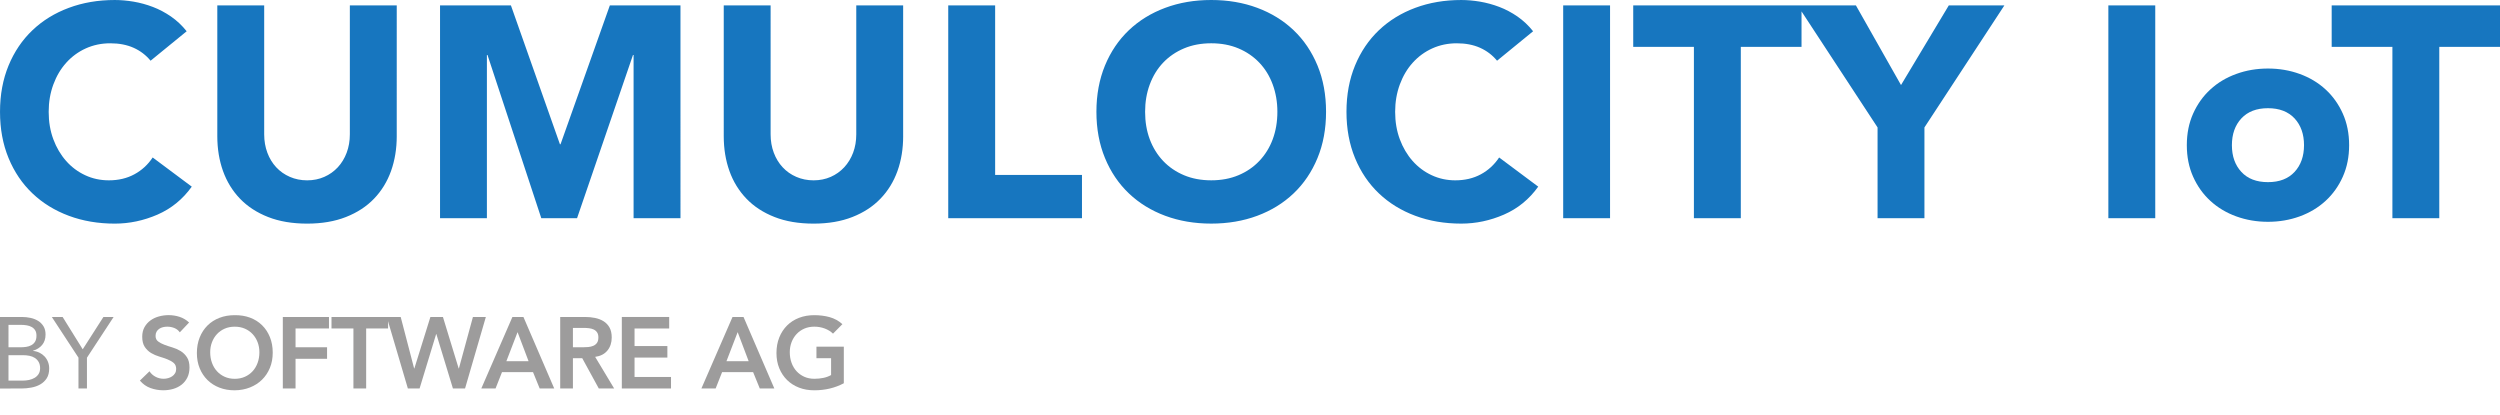 <?xml version="1.0" encoding="utf-8"?>
<!-- Generator: Adobe Illustrator 16.0.4, SVG Export Plug-In . SVG Version: 6.00 Build 0)  -->
<!DOCTYPE svg PUBLIC "-//W3C//DTD SVG 1.1//EN" "http://www.w3.org/Graphics/SVG/1.1/DTD/svg11.dtd">
<svg version="1.1" id="Layer_1" xmlns="http://www.w3.org/2000/svg" xmlns:xlink="http://www.w3.org/1999/xlink" x="0px" y="0px"
	 width="675px" height="112px" viewBox="0 0 675 112" enable-background="new 0 0 675 112" xml:space="preserve">
<g>
	<g>
		<g>
			<path fill="#1776BF" d="M36.276,47.063c-2.001,1.089-4.301,1.625-6.898,1.625c-2.27,0-4.397-0.455-6.369-1.376
				c-1.978-0.92-3.699-2.203-5.156-3.855c-1.458-1.651-2.611-3.597-3.446-5.837c-0.842-2.25-1.262-4.724-1.262-7.433
				c0-2.649,0.423-5.106,1.262-7.382c0.835-2.272,2-4.231,3.492-5.884c1.482-1.646,3.243-2.936,5.271-3.856
				c2.031-0.918,4.23-1.375,6.615-1.375c2.374,0,4.473,0.401,6.292,1.215c1.808,0.81,3.332,1.974,4.581,3.489L50.4,8.441
				c-1.249-1.564-2.657-2.888-4.222-3.975c-1.569-1.078-3.209-1.951-4.915-2.597c-1.699-0.65-3.435-1.119-5.187-1.422
				c-1.761-0.292-3.456-0.445-5.073-0.445c-4.491,0-8.635,0.701-12.414,2.114c-3.793,1.405-7.066,3.419-9.821,6.042
				c-2.765,2.623-4.915,5.806-6.456,9.533c-1.539,3.735-2.31,7.901-2.31,12.497c0,4.598,0.771,8.765,2.31,12.496
				c1.541,3.733,3.692,6.916,6.459,9.539c2.757,2.623,6.028,4.632,9.818,6.042c3.781,1.41,7.927,2.113,12.414,2.113
				c3.944,0,7.785-0.816,11.522-2.434c3.73-1.63,6.817-4.139,9.251-7.551l-10.553-7.874C39.928,44.47,38.281,45.983,36.276,47.063z
				 M107.118,1.466H94.458v34.811c0,1.787-0.287,3.437-0.853,4.949c-0.567,1.516-1.367,2.827-2.391,3.937
				c-1.032,1.107-2.247,1.976-3.656,2.595c-1.405,0.622-2.95,0.933-4.628,0.933c-1.674,0-3.229-0.311-4.661-0.933
				c-1.434-0.621-2.663-1.488-3.694-2.595c-1.029-1.11-1.829-2.423-2.392-3.937c-0.565-1.512-0.852-3.166-0.852-4.949V1.466H58.672
				V36.76c0,3.414,0.517,6.55,1.542,9.417c1.029,2.865,2.557,5.357,4.581,7.463c2.035,2.114,4.561,3.763,7.593,4.953
				c3.031,1.193,6.55,1.785,10.544,1.785c3.952,0,7.444-0.592,10.473-1.785c3.027-1.189,5.565-2.838,7.592-4.953
				c2.024-2.105,3.554-4.598,4.583-7.463c1.024-2.867,1.542-6.007,1.542-9.417h-0.002V1.466H107.118z M151.345,38.953h-0.163
				l-13.231-37.49H118.81v57.455h12.653V14.851h0.164l14.525,44.067h9.651l15.101-44.067h0.163v44.067h12.661V1.466h-19.072
				L151.345,38.953z M243.85,1.466h-12.657v34.811c0,1.787-0.283,3.437-0.849,4.949c-0.574,1.516-1.368,2.827-2.399,3.937
				c-1.027,1.107-2.242,1.976-3.647,2.595c-1.408,0.622-2.956,0.933-4.629,0.933c-1.671,0-3.23-0.311-4.661-0.933
				c-1.439-0.621-2.667-1.488-3.692-2.595c-1.033-1.11-1.831-2.423-2.396-3.937c-0.567-1.512-0.854-3.166-0.854-4.949V1.466h-12.655
				V36.76c0,3.414,0.514,6.55,1.539,9.417c1.022,2.865,2.561,5.357,4.583,7.463c2.027,2.114,4.562,3.763,7.596,4.953
				c3.022,1.193,6.541,1.785,10.545,1.785c3.95,0,7.434-0.592,10.468-1.785c3.03-1.189,5.556-2.838,7.587-4.953
				c2.031-2.105,3.56-4.598,4.588-7.463c1.028-2.867,1.538-6.007,1.538-9.417h-0.005V1.466H243.85z M268.688,1.466h-12.66h-0.002
				v57.452h36.108V47.234h-23.446V1.466z M349.269,8.153c-2.759-2.621-6.034-4.634-9.821-6.044C335.665,0.702,331.519,0,327.036,0
				c-4.494,0-8.633,0.701-12.42,2.114c-3.786,1.405-7.057,3.419-9.819,6.042c-2.76,2.623-4.912,5.805-6.453,9.534
				c-1.538,3.733-2.312,7.9-2.312,12.496c0,4.6,0.774,8.767,2.317,12.495c1.536,3.735,3.691,6.917,6.452,9.538
				c2.76,2.628,6.031,4.637,9.819,6.047c3.783,1.406,7.922,2.107,12.416,2.107c4.483,0,8.63-0.701,12.412-2.107
				c3.787-1.41,7.063-3.419,9.821-6.047c2.76-2.625,4.911-5.804,6.452-9.538c1.545-3.728,2.314-7.895,2.314-12.495
				c0-4.598-0.77-8.767-2.314-12.501C354.18,13.96,352.028,10.778,349.269,8.153z M343.63,37.619
				c-0.836,2.24-2.043,4.184-3.614,5.837c-1.566,1.652-3.442,2.936-5.636,3.855c-2.193,0.92-4.64,1.375-7.344,1.375
				c-2.711,0-5.158-0.455-7.349-1.375c-2.19-0.922-4.072-2.204-5.638-3.855c-1.564-1.654-2.769-3.598-3.609-5.837
				c-0.843-2.251-1.26-4.725-1.26-7.433c0-2.651,0.417-5.106,1.26-7.382c0.84-2.27,2.038-4.228,3.609-5.884
				c1.565-1.646,3.448-2.932,5.638-3.854c2.191-0.921,4.639-1.378,7.349-1.378c2.704,0,5.151,0.457,7.344,1.378
				c2.193,0.922,4.069,2.208,5.636,3.854c1.571,1.651,2.778,3.614,3.614,5.884c0.84,2.275,1.262,4.732,1.262,7.382
				C344.892,32.895,344.465,35.369,343.63,37.619z M399.827,47.063c-2.004,1.087-4.304,1.625-6.905,1.625
				c-2.267,0-4.393-0.459-6.366-1.381c-1.977-0.916-3.694-2.203-5.158-3.856c-1.457-1.648-2.605-3.592-3.445-5.837
				c-0.839-2.245-1.263-4.722-1.263-7.428c0-2.649,0.427-5.111,1.263-7.382c0.84-2.272,1.998-4.231,3.49-5.884
				c1.487-1.646,3.245-2.936,5.276-3.856c2.031-0.918,4.23-1.375,6.617-1.375c2.374,0,4.472,0.401,6.286,1.215
				c1.81,0.81,3.336,1.974,4.583,3.489l9.734-7.953c-1.242-1.564-2.653-2.888-4.215-3.975c-1.571-1.078-3.206-1.951-4.912-2.597
				c-1.703-0.65-3.438-1.119-5.191-1.422c-1.759-0.292-3.456-0.445-5.071-0.445c-4.496,0-8.637,0.701-12.415,2.109
				c-3.792,1.407-7.061,3.424-9.824,6.044c-2.759,2.625-4.915,5.805-6.449,9.533c-1.541,3.732-2.313,7.901-2.313,12.499
				c0,4.596,0.772,8.765,2.313,12.496c1.534,3.733,3.69,6.916,6.449,9.534c2.765,2.628,6.033,4.637,9.824,6.047
				c3.782,1.41,7.919,2.109,12.419,2.109c3.945,0,7.778-0.812,11.513-2.434c3.739-1.626,6.819-4.14,9.254-7.547l-10.552-7.874
				C403.474,44.468,401.828,45.983,399.827,47.063z M422.06,58.918h12.654V1.466H422.06V58.918z M526.173,1.466l-12.9,21.499
				L501.1,1.466h-14.688h-1.059h-44.383v11.195h16.384v46.257h12.665V12.661h16.393V3.08l20.53,31.328v24.51h12.655v-24.51
				L541.18,1.463h-15.007V1.466z"/>
		</g>
	</g>
	<g>
		<g>
			<path fill="#1776BF" d="M569.256,58.918h12.663V1.466h-12.663V58.918z M627.896,24.144c-1.978-1.815-4.306-3.21-6.978-4.18
				c-2.686-0.977-5.539-1.46-8.562-1.46c-3.039,0-5.892,0.483-8.562,1.46c-2.682,0.97-5.012,2.365-6.984,4.18
				c-1.979,1.811-3.524,3.991-4.666,6.532c-1.136,2.539-1.702,5.385-1.702,8.519c0,3.144,0.566,5.979,1.702,8.521
				c1.142,2.549,2.688,4.72,4.666,6.529c1.973,1.815,4.303,3.208,6.984,4.183c2.678,0.971,5.523,1.461,8.562,1.461
				c3.023,0,5.877-0.488,8.562-1.461c2.672-0.977,5-2.364,6.978-4.183c1.973-1.806,3.525-3.98,4.663-6.529
				c1.138-2.542,1.706-5.384,1.706-8.521c0-3.133-0.568-5.979-1.706-8.519C631.422,28.134,629.869,25.955,627.896,24.144z
				 M619.536,46.416c-1.712,1.846-4.1,2.762-7.185,2.762c-3.087,0-5.478-0.917-7.184-2.762c-1.704-1.836-2.554-4.243-2.554-7.221
				c0-2.973,0.852-5.382,2.554-7.221c1.706-1.833,4.094-2.759,7.184-2.759c3.077,0,5.473,0.925,7.185,2.759
				c1.696,1.836,2.549,4.248,2.549,7.221C622.087,42.172,621.232,44.58,619.536,46.416z M629.554,1.466v11.195h16.395v46.257h12.657
				V12.661H675V1.463h-45.446V1.466z"/>
		</g>
	</g>
	<g>
		<path fill="#9D9C9C" d="M0.001,85.582H5.89c0.802,0,1.585,0.084,2.347,0.248c0.763,0.164,1.445,0.43,2.045,0.803
			c0.603,0.371,1.088,0.865,1.46,1.461c0.37,0.602,0.556,1.346,0.556,2.234c0,1.129-0.303,2.061-0.912,2.799
			c-0.61,0.736-1.431,1.258-2.466,1.568v0.057c0.616,0.053,1.194,0.213,1.73,0.475s0.999,0.605,1.392,1.02
			c0.39,0.422,0.696,0.906,0.913,1.461c0.221,0.557,0.326,1.152,0.326,1.787c0,1.07-0.224,1.957-0.666,2.648
			c-0.447,0.689-1.029,1.238-1.748,1.648c-0.717,0.41-1.525,0.695-2.428,0.859c-0.899,0.164-1.795,0.246-2.686,0.246H0L0.001,85.582
			L0.001,85.582z M2.291,93.768h3.162c0.547,0,1.08-0.037,1.599-0.109c0.517-0.074,0.985-0.225,1.402-0.451
			c0.419-0.227,0.756-0.545,1.012-0.957c0.253-0.41,0.379-0.949,0.379-1.619c0-0.604-0.116-1.088-0.353-1.461
			c-0.236-0.371-0.552-0.668-0.942-0.885c-0.389-0.219-0.835-0.371-1.334-0.449c-0.503-0.082-1.005-0.125-1.514-0.125h-3.41
			L2.291,93.768L2.291,93.768z M2.291,102.766h3.873c0.567,0,1.122-0.062,1.678-0.176c0.556-0.121,1.055-0.311,1.502-0.572
			c0.442-0.262,0.802-0.609,1.075-1.037c0.273-0.426,0.41-0.949,0.41-1.568c0-0.67-0.133-1.234-0.396-1.688
			c-0.264-0.455-0.61-0.818-1.035-1.09c-0.426-0.275-0.919-0.467-1.471-0.574C7.369,95.951,6.8,95.898,6.22,95.898H2.291V102.766z"
			/>
		<path fill="#9D9C9C" d="M21.191,96.574l-7.203-10.992h2.92l5.426,8.73l5.589-8.73h2.756l-7.202,10.992v8.318h-2.29v-8.318H21.191z
			"/>
		<path fill="#9D9C9C" d="M48.548,89.729c-0.367-0.523-0.854-0.912-1.459-1.158c-0.613-0.246-1.251-0.369-1.924-0.369
			c-0.399,0-0.786,0.045-1.159,0.135c-0.372,0.092-0.709,0.234-1.009,0.438c-0.3,0.199-0.543,0.461-0.723,0.777
			c-0.182,0.318-0.272,0.693-0.272,1.129c0,0.658,0.226,1.156,0.682,1.502c0.453,0.344,1.015,0.645,1.688,0.898
			c0.671,0.254,1.412,0.5,2.209,0.736c0.799,0.236,1.535,0.564,2.21,0.982c0.672,0.42,1.235,0.973,1.688,1.664
			c0.457,0.689,0.683,1.607,0.683,2.752c0,1.035-0.189,1.941-0.572,2.713c-0.379,0.77-0.896,1.414-1.541,1.924
			c-0.646,0.512-1.396,0.889-2.248,1.145c-0.857,0.254-1.758,0.379-2.704,0.379c-1.198,0-2.353-0.201-3.462-0.6
			s-2.063-1.07-2.863-2.016l2.591-2.51c0.419,0.641,0.968,1.133,1.652,1.488c0.682,0.354,1.404,0.533,2.167,0.533
			c0.399,0,0.799-0.059,1.203-0.168c0.399-0.107,0.762-0.271,1.089-0.49c0.329-0.221,0.592-0.494,0.792-0.83
			c0.199-0.336,0.299-0.723,0.299-1.16c0-0.709-0.226-1.258-0.683-1.641c-0.453-0.377-1.017-0.701-1.691-0.963
			c-0.671-0.264-1.408-0.518-2.207-0.752c-0.803-0.236-1.538-0.562-2.209-0.965c-0.673-0.412-1.236-0.957-1.693-1.639
			c-0.453-0.684-0.682-1.596-0.682-2.74c0-1.002,0.207-1.863,0.617-2.594c0.41-0.725,0.946-1.332,1.609-1.812
			c0.662-0.482,1.42-0.842,2.277-1.076c0.855-0.236,1.726-0.354,2.615-0.354c1.018,0,2.007,0.154,2.959,0.463
			c0.957,0.309,1.815,0.818,2.578,1.527L48.548,89.729z"/>
		<path fill="#9D9C9C" d="M53.156,95.322c0-1.547,0.253-2.949,0.762-4.215s1.215-2.34,2.113-3.232
			c0.899-0.889,1.974-1.58,3.22-2.059c1.245-0.482,2.613-0.721,4.105-0.721c1.508-0.021,2.89,0.203,4.144,0.666
			c1.256,0.469,2.337,1.145,3.245,2.035c0.909,0.889,1.617,1.961,2.127,3.217s0.764,2.654,0.764,4.199
			c0,1.51-0.253,2.885-0.764,4.119s-1.218,2.305-2.127,3.193c-0.909,0.891-1.99,1.588-3.245,2.086
			c-1.255,0.5-2.638,0.76-4.144,0.775c-1.492,0-2.86-0.238-4.105-0.721c-1.246-0.48-2.32-1.164-3.22-2.047
			c-0.898-0.881-1.605-1.941-2.113-3.176C53.409,98.201,53.156,96.83,53.156,95.322z M56.754,95.102
			c0,1.035,0.159,1.992,0.479,2.863c0.316,0.871,0.766,1.629,1.348,2.262c0.582,0.637,1.278,1.141,2.088,1.504
			s1.71,0.547,2.714,0.547c0.998,0,1.907-0.184,2.726-0.547s1.517-0.865,2.101-1.504c0.583-0.633,1.031-1.391,1.349-2.262
			c0.32-0.871,0.479-1.828,0.479-2.863c0-0.963-0.16-1.861-0.479-2.697c-0.317-0.836-0.767-1.566-1.349-2.195
			c-0.583-0.627-1.281-1.117-2.101-1.475c-0.818-0.354-1.728-0.531-2.726-0.531c-1.003,0-1.906,0.178-2.714,0.531
			c-0.81,0.357-1.506,0.848-2.088,1.475c-0.583,0.625-1.032,1.359-1.348,2.195C56.913,93.238,56.754,94.139,56.754,95.102z"/>
		<path fill="#9D9C9C" d="M76.362,85.582h12.464v3.111h-9.028v5.074h8.509v3.107h-8.509v8.018h-3.437L76.362,85.582L76.362,85.582z"
			/>
		<path fill="#9D9C9C" d="M95.424,88.693h-5.918v-3.111h15.275v3.111h-5.918v16.199h-3.437L95.424,88.693L95.424,88.693z"/>
		<path fill="#9D9C9C" d="M104.427,85.582h3.762l3.629,13.912h0.054l4.337-13.912h3.383l4.254,13.912h0.054l3.791-13.912h3.49
			l-5.617,19.311h-3.273l-4.475-14.697h-0.053l-4.475,14.697h-3.162L104.427,85.582z"/>
		<path fill="#9D9C9C" d="M138.351,85.582h2.974l8.318,19.311h-3.928l-1.8-4.42h-8.374l-1.744,4.42h-3.845L138.351,85.582z
			 M142.716,97.529l-2.974-7.852l-3.025,7.852H142.716z"/>
		<path fill="#9D9C9C" d="M151.253,85.582h6.709c0.928,0,1.824,0.086,2.687,0.26c0.866,0.176,1.63,0.473,2.307,0.889
			c0.672,0.422,1.209,0.982,1.608,1.689c0.399,0.711,0.601,1.611,0.601,2.701c0,1.4-0.387,2.572-1.16,3.52
			c-0.771,0.945-1.878,1.516-3.312,1.715l5.127,8.537h-4.145l-4.475-8.184h-2.511v8.184h-3.435V85.582L151.253,85.582z
			 M157.361,93.768c0.492,0,0.981-0.023,1.474-0.07c0.49-0.045,0.939-0.156,1.349-0.326c0.41-0.174,0.743-0.438,0.996-0.791
			s0.383-0.85,0.383-1.486c0-0.562-0.122-1.02-0.356-1.365c-0.237-0.34-0.547-0.604-0.926-0.775
			c-0.382-0.172-0.805-0.285-1.268-0.34s-0.915-0.08-1.352-0.08h-2.973v5.234H157.361L157.361,93.768z"/>
		<path fill="#9D9C9C" d="M167.889,85.582h12.791v3.111h-9.355v4.742h8.866v3.111h-8.866v5.236h9.848v3.107h-13.283V85.582z"/>
		<path fill="#9D9C9C" d="M197.779,85.582h2.971l8.321,19.311h-3.93l-1.801-4.42h-8.373l-1.745,4.42h-3.845L197.779,85.582z
			 M202.14,97.529l-2.971-7.852l-3.027,7.852H202.14z"/>
		<path fill="#9D9C9C" d="M227.833,103.475c-2.384,1.271-5.046,1.906-7.99,1.906c-1.492,0-2.86-0.238-4.105-0.721
			c-1.245-0.48-2.32-1.164-3.219-2.045c-0.898-0.881-1.604-1.943-2.112-3.176c-0.51-1.24-0.763-2.609-0.763-4.121
			c0-1.549,0.253-2.945,0.763-4.215c0.508-1.264,1.214-2.34,2.112-3.23c0.899-0.891,1.974-1.58,3.219-2.059
			c1.246-0.48,2.614-0.719,4.105-0.719c1.47,0,2.854,0.172,4.145,0.527c1.292,0.355,2.444,0.988,3.463,1.898l-2.537,2.564
			c-0.617-0.602-1.368-1.064-2.248-1.393c-0.882-0.326-1.814-0.492-2.798-0.492c-1.002,0-1.905,0.178-2.714,0.531
			c-0.808,0.357-1.504,0.844-2.086,1.473c-0.582,0.627-1.033,1.361-1.349,2.193c-0.319,0.836-0.478,1.74-0.478,2.699
			c0,1.037,0.16,1.992,0.478,2.863c0.315,0.871,0.767,1.629,1.349,2.264c0.583,0.637,1.279,1.137,2.086,1.502
			c0.81,0.361,1.712,0.545,2.714,0.545c0.873,0,1.694-0.082,2.467-0.246c0.772-0.162,1.461-0.42,2.06-0.766v-4.551h-3.954v-3.105
			h7.39v9.869h0.002V103.475z"/>
	</g>
</g>
</svg>
